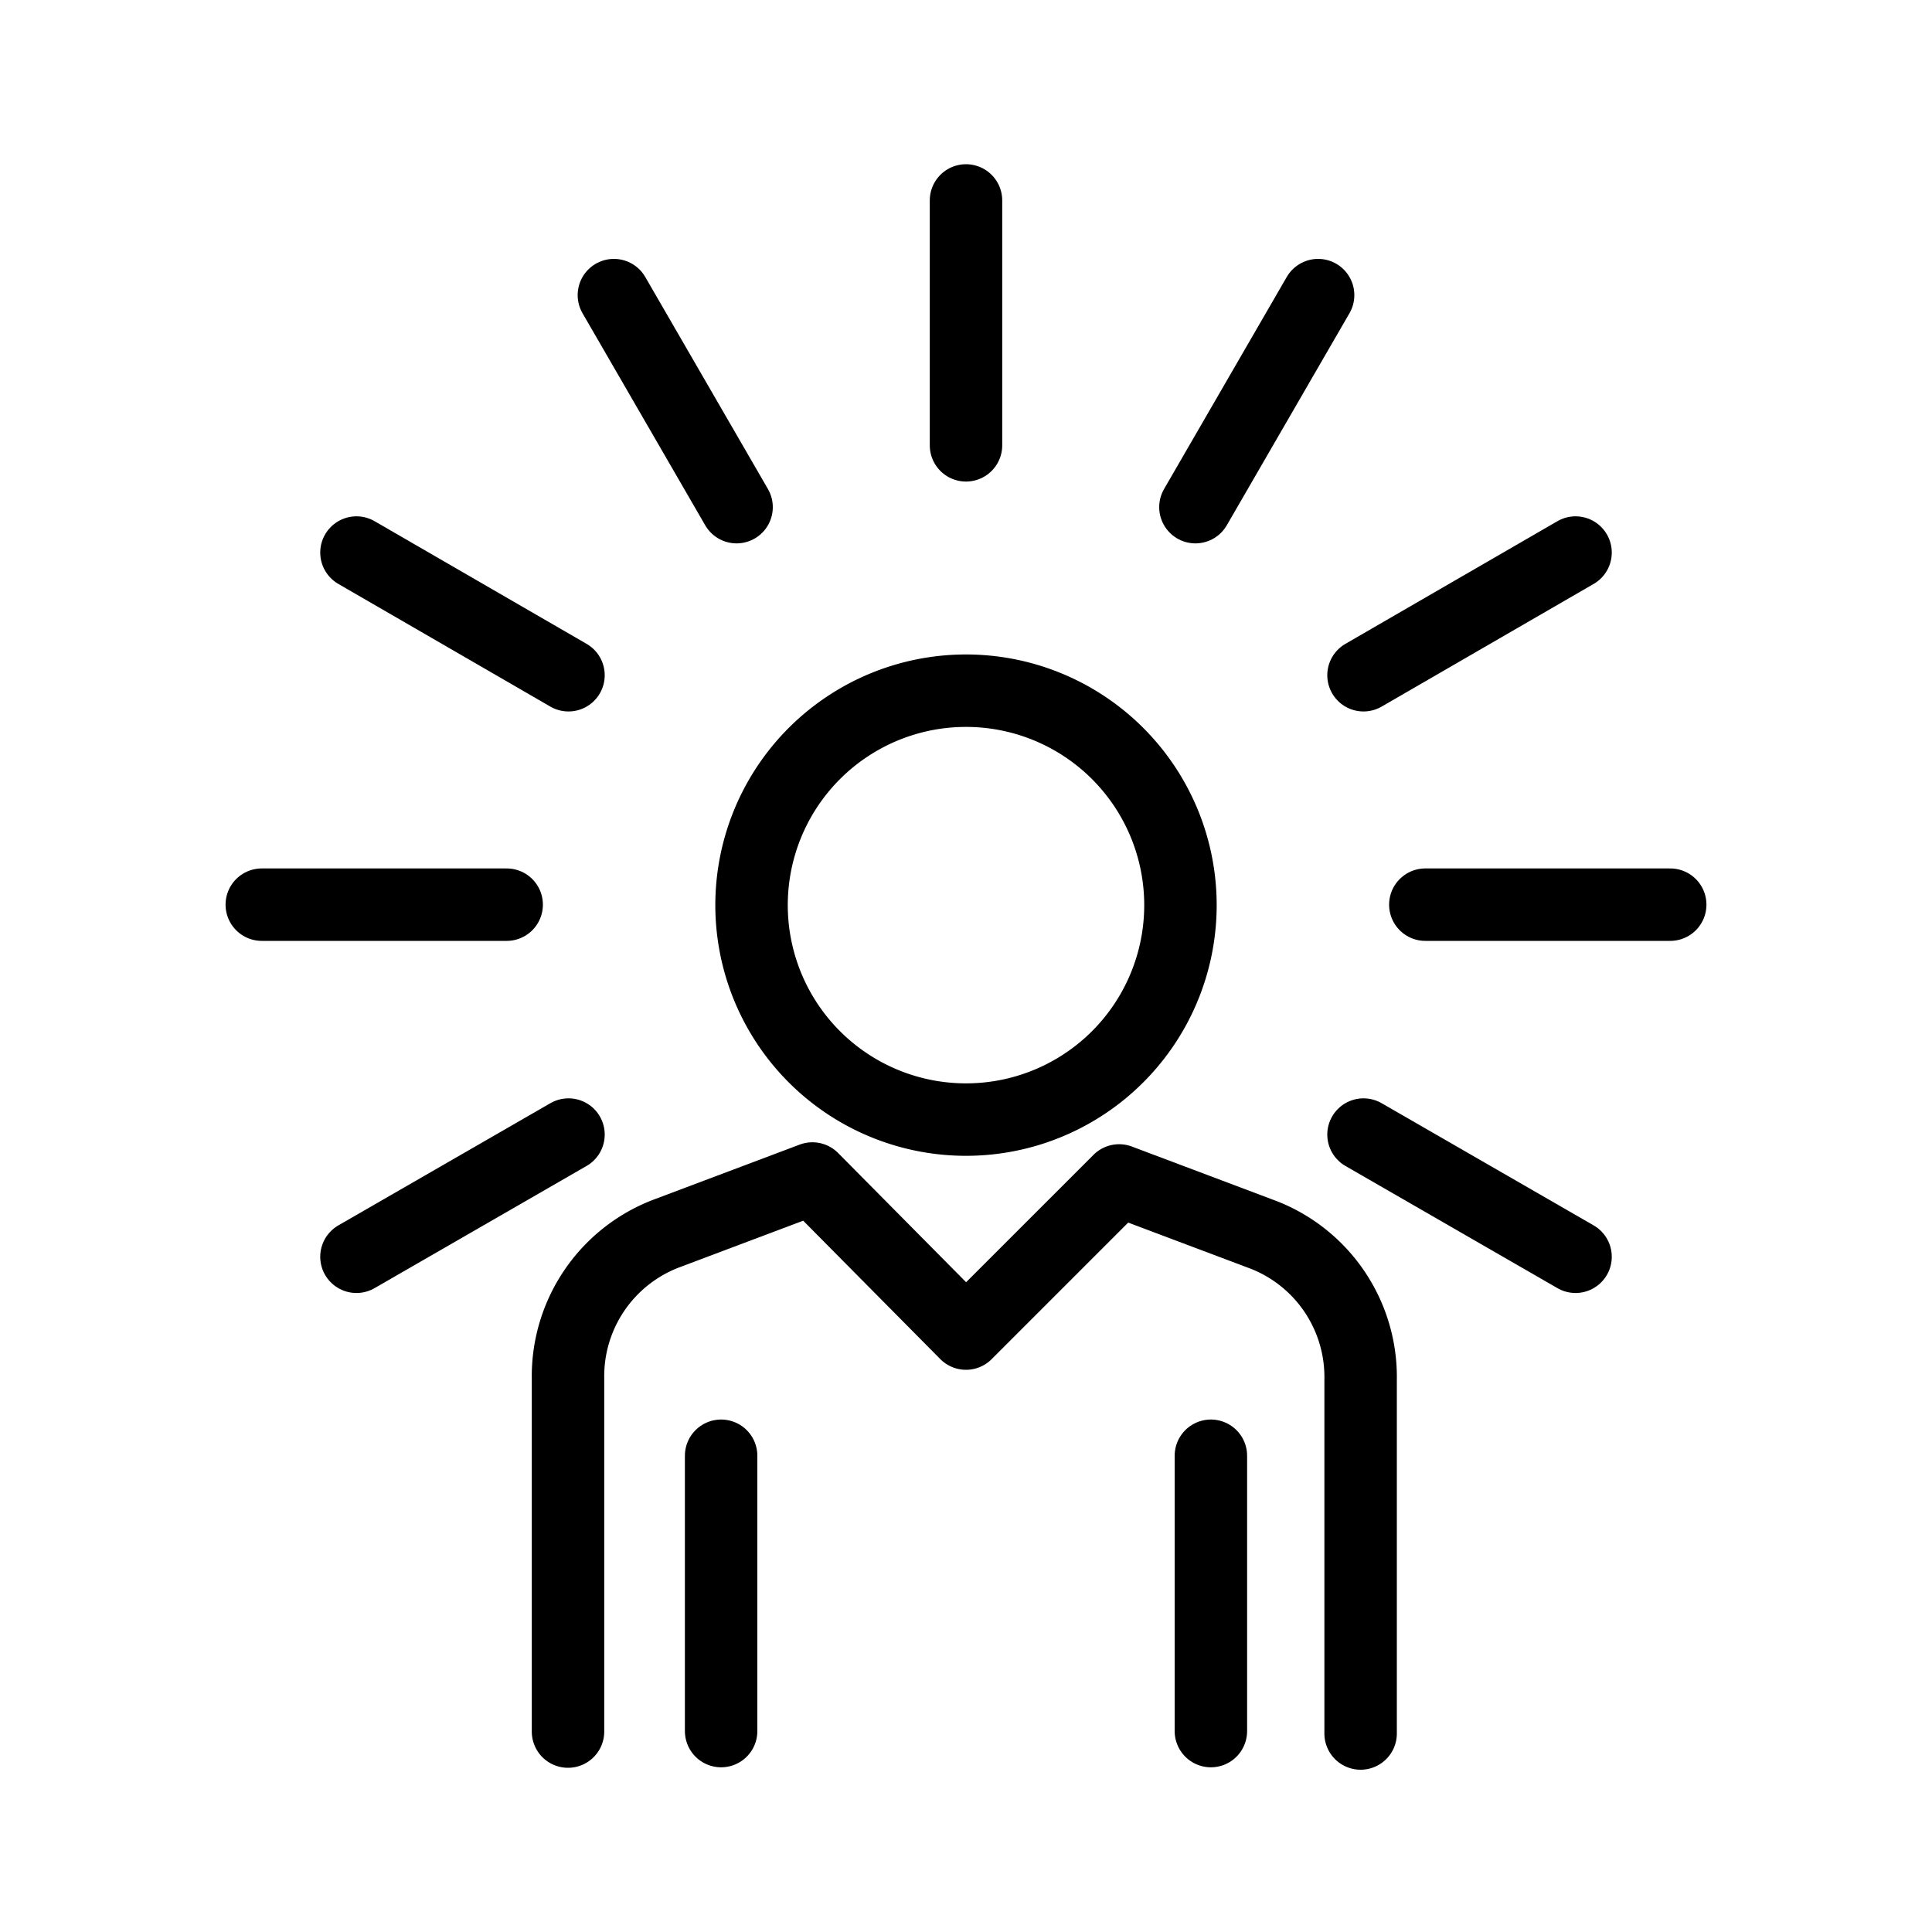 <svg xmlns="http://www.w3.org/2000/svg" viewBox="0 0 40 40">
  <path d="M24.44,18.73A4.44,4.44,0,1,1,20,14.3a4.44,4.44,0,0,1,4.44,4.43Z" fill="none" stroke="#000" stroke-linejoin="round" stroke-width="1.5"/>
  <path d="M11.76,35.85V28.53a3.16,3.16,0,0,1,2.06-3l3-1.13L20,27.61l3.17-3.17,3,1.13a3.16,3.16,0,0,1,2,3v7.32" fill="none" stroke="#000" stroke-linecap="round" stroke-linejoin="round" stroke-width="1.5"/>
  <line x1="14.93" y1="35.84" x2="14.93" y2="30.14" fill="none" stroke="#000" stroke-linecap="round" stroke-linejoin="round" stroke-width="1.5"/>
  <line x1="25.07" y1="35.84" x2="25.07" y2="30.14" fill="none" stroke="#000" stroke-linecap="round" stroke-linejoin="round" stroke-width="1.5"/>
  <line x1="27.29" y1="6.11" x2="24.75" y2="10.5" fill="none" stroke="#000" stroke-linecap="round" stroke-linejoin="round" stroke-width="1.5"/>
  <line x1="11.77" y1="23.49" x2="7.38" y2="26.02" fill="none" stroke="#000" stroke-linecap="round" stroke-linejoin="round" stroke-width="1.5"/>
  <line x1="32.62" y1="11.44" x2="28.23" y2="13.98" fill="none" stroke="#000" stroke-linecap="round" stroke-linejoin="round" stroke-width="1.5"/>
  <line x1="10.49" y1="18.73" x2="5.42" y2="18.73" fill="none" stroke="#000" stroke-linecap="round" stroke-linejoin="round" stroke-width="1.5"/>
  <line x1="34.58" y1="18.73" x2="29.51" y2="18.73" fill="none" stroke="#000" stroke-linecap="round" stroke-linejoin="round" stroke-width="1.5"/>
  <line x1="11.77" y1="13.98" x2="7.38" y2="11.44" fill="none" stroke="#000" stroke-linecap="round" stroke-linejoin="round" stroke-width="1.5"/>
  <line x1="32.62" y1="26.02" x2="28.23" y2="23.49" fill="none" stroke="#000" stroke-linecap="round" stroke-linejoin="round" stroke-width="1.5"/>
  <line x1="15.25" y1="10.5" x2="12.71" y2="6.11" fill="none" stroke="#000" stroke-linecap="round" stroke-linejoin="round" stroke-width="1.5"/>
  <line x1="20" y1="9.22" x2="20" y2="4.15" fill="none" stroke="#000" stroke-linecap="round" stroke-linejoin="round" stroke-width="1.5"/>
</svg>

